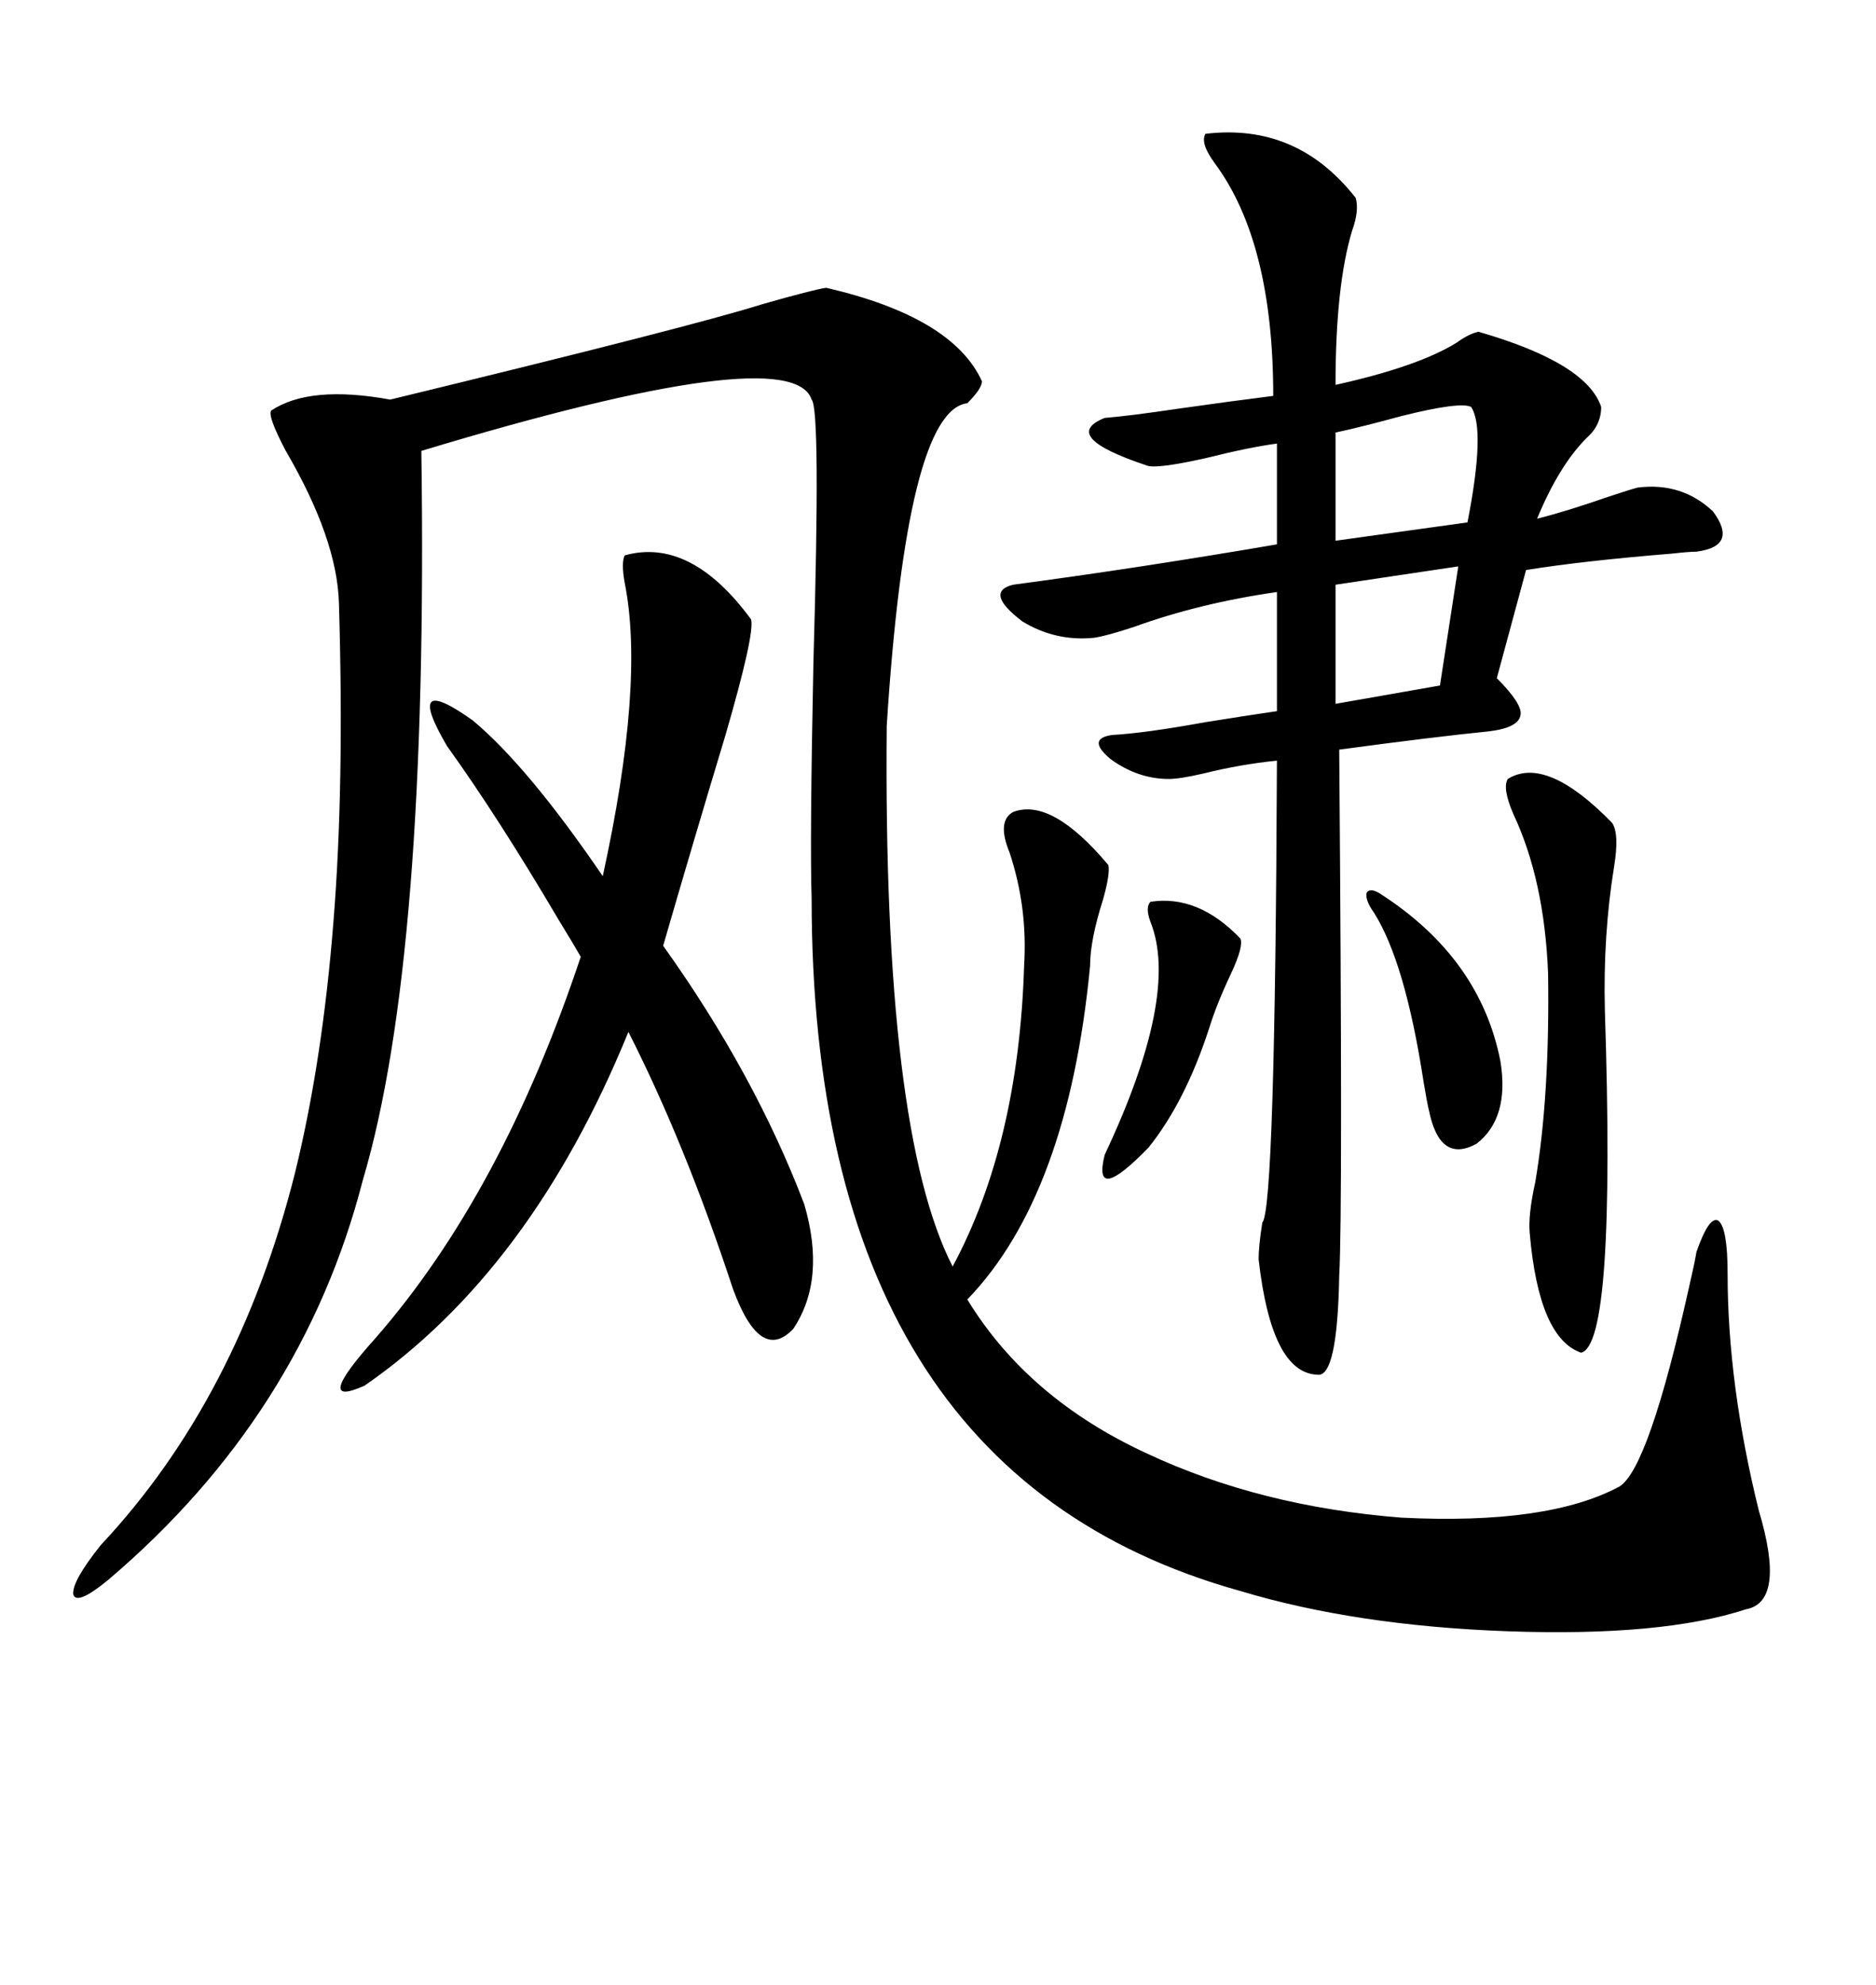 <svg xmlns="http://www.w3.org/2000/svg" xmlns:xlink="http://www.w3.org/1999/xlink" width="300" height="317.285"><path d="M162.01 129.79L162.01 129.79Q168.16 127.44 177.25 138.28L177.25 138.28Q177.54 139.75 176.37 143.85L176.37 143.85Q174.32 150.29 174.32 154.39L174.32 154.39Q170.80 191.02 154.69 207.71L154.69 207.71Q164.36 223.54 183.40 232.32L183.40 232.32Q201.56 240.82 224.12 242.58L224.12 242.58Q247.56 243.75 258.98 237.60L258.98 237.60Q263.67 234.67 270.12 205.66L270.12 205.66Q271.00 201.86 271.29 200.10L271.29 200.10Q273.34 194.24 274.80 195.12L274.80 195.12Q276.27 196.29 276.27 203.61L276.27 203.61Q276.27 221.19 281.25 241.41L281.25 241.41Q285.64 256.05 279.20 257.23L279.20 257.23Q265.72 261.62 241.11 260.74L241.11 260.74Q216.80 259.86 198.34 254.30L198.34 254.30Q129.79 235.25 129.79 143.55L129.79 143.55Q129.49 134.47 130.08 105.76L130.08 105.76Q131.25 65.33 129.79 63.87L129.79 63.87Q126.56 54.20 67.38 72.07L67.38 72.07Q68.55 153.22 58.01 188.67L58.01 188.67Q48.34 226.17 17.29 252.54L17.29 252.54Q12.30 256.64 11.72 254.88L11.72 254.88Q11.43 252.83 16.11 246.97L16.11 246.97Q38.09 223.54 47.17 187.50L47.17 187.50Q51.56 169.63 53.32 147.36L53.32 147.36Q55.08 125.68 54.20 96.39L54.20 96.39Q53.91 86.13 45.70 72.07L45.70 72.07Q42.77 66.50 43.36 65.63L43.36 65.63Q49.51 61.52 62.40 63.87L62.40 63.87Q110.74 52.15 121.88 48.63L121.88 48.63Q130.08 46.29 132.13 46.00L132.13 46.00Q152.34 50.68 157.03 60.94L157.03 60.94Q157.03 62.11 154.69 64.45L154.69 64.45Q145.02 65.63 141.80 116.02L141.80 116.02Q141.21 180.76 152.34 202.44L152.34 202.44Q162.89 182.81 163.77 154.39L163.77 154.39Q164.36 145.02 161.43 136.23L161.43 136.23Q159.38 131.25 162.01 129.79ZM192.77 21.39L192.77 21.39Q207.42 19.63 216.80 31.64L216.80 31.64Q217.38 33.69 216.21 36.91L216.21 36.91Q213.57 45.70 213.57 61.52L213.57 61.52Q226.76 58.59 232.91 54.79L232.91 54.79Q234.96 53.32 236.43 53.03L236.43 53.03Q253.71 58.01 256.05 65.04L256.05 65.04Q256.05 67.97 253.71 70.02L253.71 70.02Q249.32 74.41 245.80 82.91L245.80 82.91Q250.49 81.74 257.23 79.39L257.23 79.39Q260.74 78.22 261.91 77.93L261.91 77.93Q268.95 77.05 273.93 81.74L273.93 81.74Q278.03 87.30 271.29 88.18L271.29 88.18Q270.12 88.18 267.48 88.48L267.48 88.48Q253.13 89.65 244.04 91.11L244.04 91.11L239.36 108.40Q243.46 112.50 243.16 114.26L243.16 114.26Q242.87 116.31 238.18 116.89L238.18 116.89Q229.39 117.77 214.16 119.82L214.16 119.82Q214.75 193.65 214.16 203.91L214.16 203.91Q213.87 220.31 210.64 219.73L210.64 219.73Q203.32 219.43 201.27 201.27L201.27 201.27Q201.27 199.22 201.86 195.41L201.86 195.41Q203.91 193.36 204.20 121.58L204.20 121.58Q198.34 122.17 192.48 123.63L192.48 123.63Q188.67 124.51 186.91 124.51L186.91 124.51Q181.93 124.51 177.54 121.29L177.54 121.29Q173.73 118.07 177.83 117.48L177.83 117.48Q183.11 117.19 192.77 115.43L192.77 115.43Q200.10 114.26 204.20 113.67L204.20 113.67L204.20 94.63Q191.89 96.39 181.35 100.20L181.35 100.20Q176.95 101.66 174.90 101.95L174.90 101.95Q168.75 102.54 163.48 99.32L163.48 99.32Q157.32 94.63 162.01 93.46L162.01 93.46Q181.93 90.82 204.20 87.01L204.20 87.01L204.20 70.90Q199.80 71.48 192.77 73.24L192.77 73.24Q184.86 75 183.40 74.41L183.40 74.41Q169.34 69.73 176.66 66.80L176.66 66.80Q180.47 66.50 188.38 65.33L188.38 65.33Q196.58 64.16 203.61 63.28L203.61 63.28Q203.61 38.67 194.24 26.07L194.24 26.07Q191.89 22.85 192.77 21.39ZM99.90 88.77L99.90 88.77Q110.45 85.84 120.12 99.02L120.12 99.02Q120.70 101.37 116.02 117.48L116.02 117.48Q110.45 135.94 106.05 151.17L106.05 151.17Q120.70 171.68 128.61 192.48L128.61 192.48Q132.13 204.49 126.86 212.40L126.86 212.40Q121.58 217.97 117.19 205.96L117.19 205.96Q109.57 182.81 100.49 164.94L100.49 164.94Q84.96 203.03 58.30 221.48L58.30 221.48Q49.80 225.29 60.06 213.87L60.06 213.87Q80.27 190.72 92.87 152.93L92.87 152.93Q91.70 150.88 89.36 147.07L89.36 147.07Q79.69 130.66 71.48 119.24L71.48 119.24Q64.45 107.23 75.59 115.14L75.59 115.14Q84.38 122.46 96.39 140.04L96.39 140.04Q103.13 109.28 99.90 93.16L99.90 93.16Q99.32 89.94 99.90 88.77ZM241.11 124.51L241.11 124.51Q247.27 120.70 257.81 131.54L257.81 131.54Q258.98 133.30 258.11 138.57L258.11 138.57Q256.35 149.41 256.64 161.43L256.64 161.43Q258.40 215.04 252.83 216.21L252.83 216.21Q246.09 213.87 244.63 197.17L244.63 197.17Q244.34 194.24 245.51 188.96L245.51 188.96Q247.85 175.20 247.56 155.57L247.56 155.57Q246.97 140.63 241.99 130.08L241.99 130.08Q240.23 125.98 241.11 124.51ZM219.73 145.90L219.73 145.90Q218.26 143.85 218.55 142.68L218.55 142.68Q219.14 141.80 220.90 142.97L220.90 142.97Q236.72 153.22 239.94 169.63L239.94 169.63Q241.41 178.71 236.13 182.81L236.13 182.81Q230.27 186.04 228.52 177.54L228.52 177.54Q228.22 176.37 227.64 172.85L227.64 172.85Q224.71 153.81 219.73 145.90ZM235.25 65.04L235.25 65.04Q233.50 64.16 224.12 66.50L224.12 66.50Q217.68 68.26 213.57 69.14L213.57 69.14L213.57 86.43L234.67 83.50Q237.60 68.55 235.25 65.04ZM183.98 144.14L183.98 144.14Q191.60 142.97 198.34 150L198.34 150Q198.93 151.17 196.88 155.57L196.88 155.57Q194.53 160.55 193.36 164.36L193.36 164.36Q189.55 176.07 183.69 183.40L183.69 183.40Q174.61 192.77 176.66 184.57L176.66 184.57Q188.67 159.08 183.98 147.36L183.98 147.36Q183.11 145.02 183.98 144.14ZM230.27 109.57L233.20 90.53L213.57 93.46L213.57 112.50L230.27 109.57Z"/></svg>